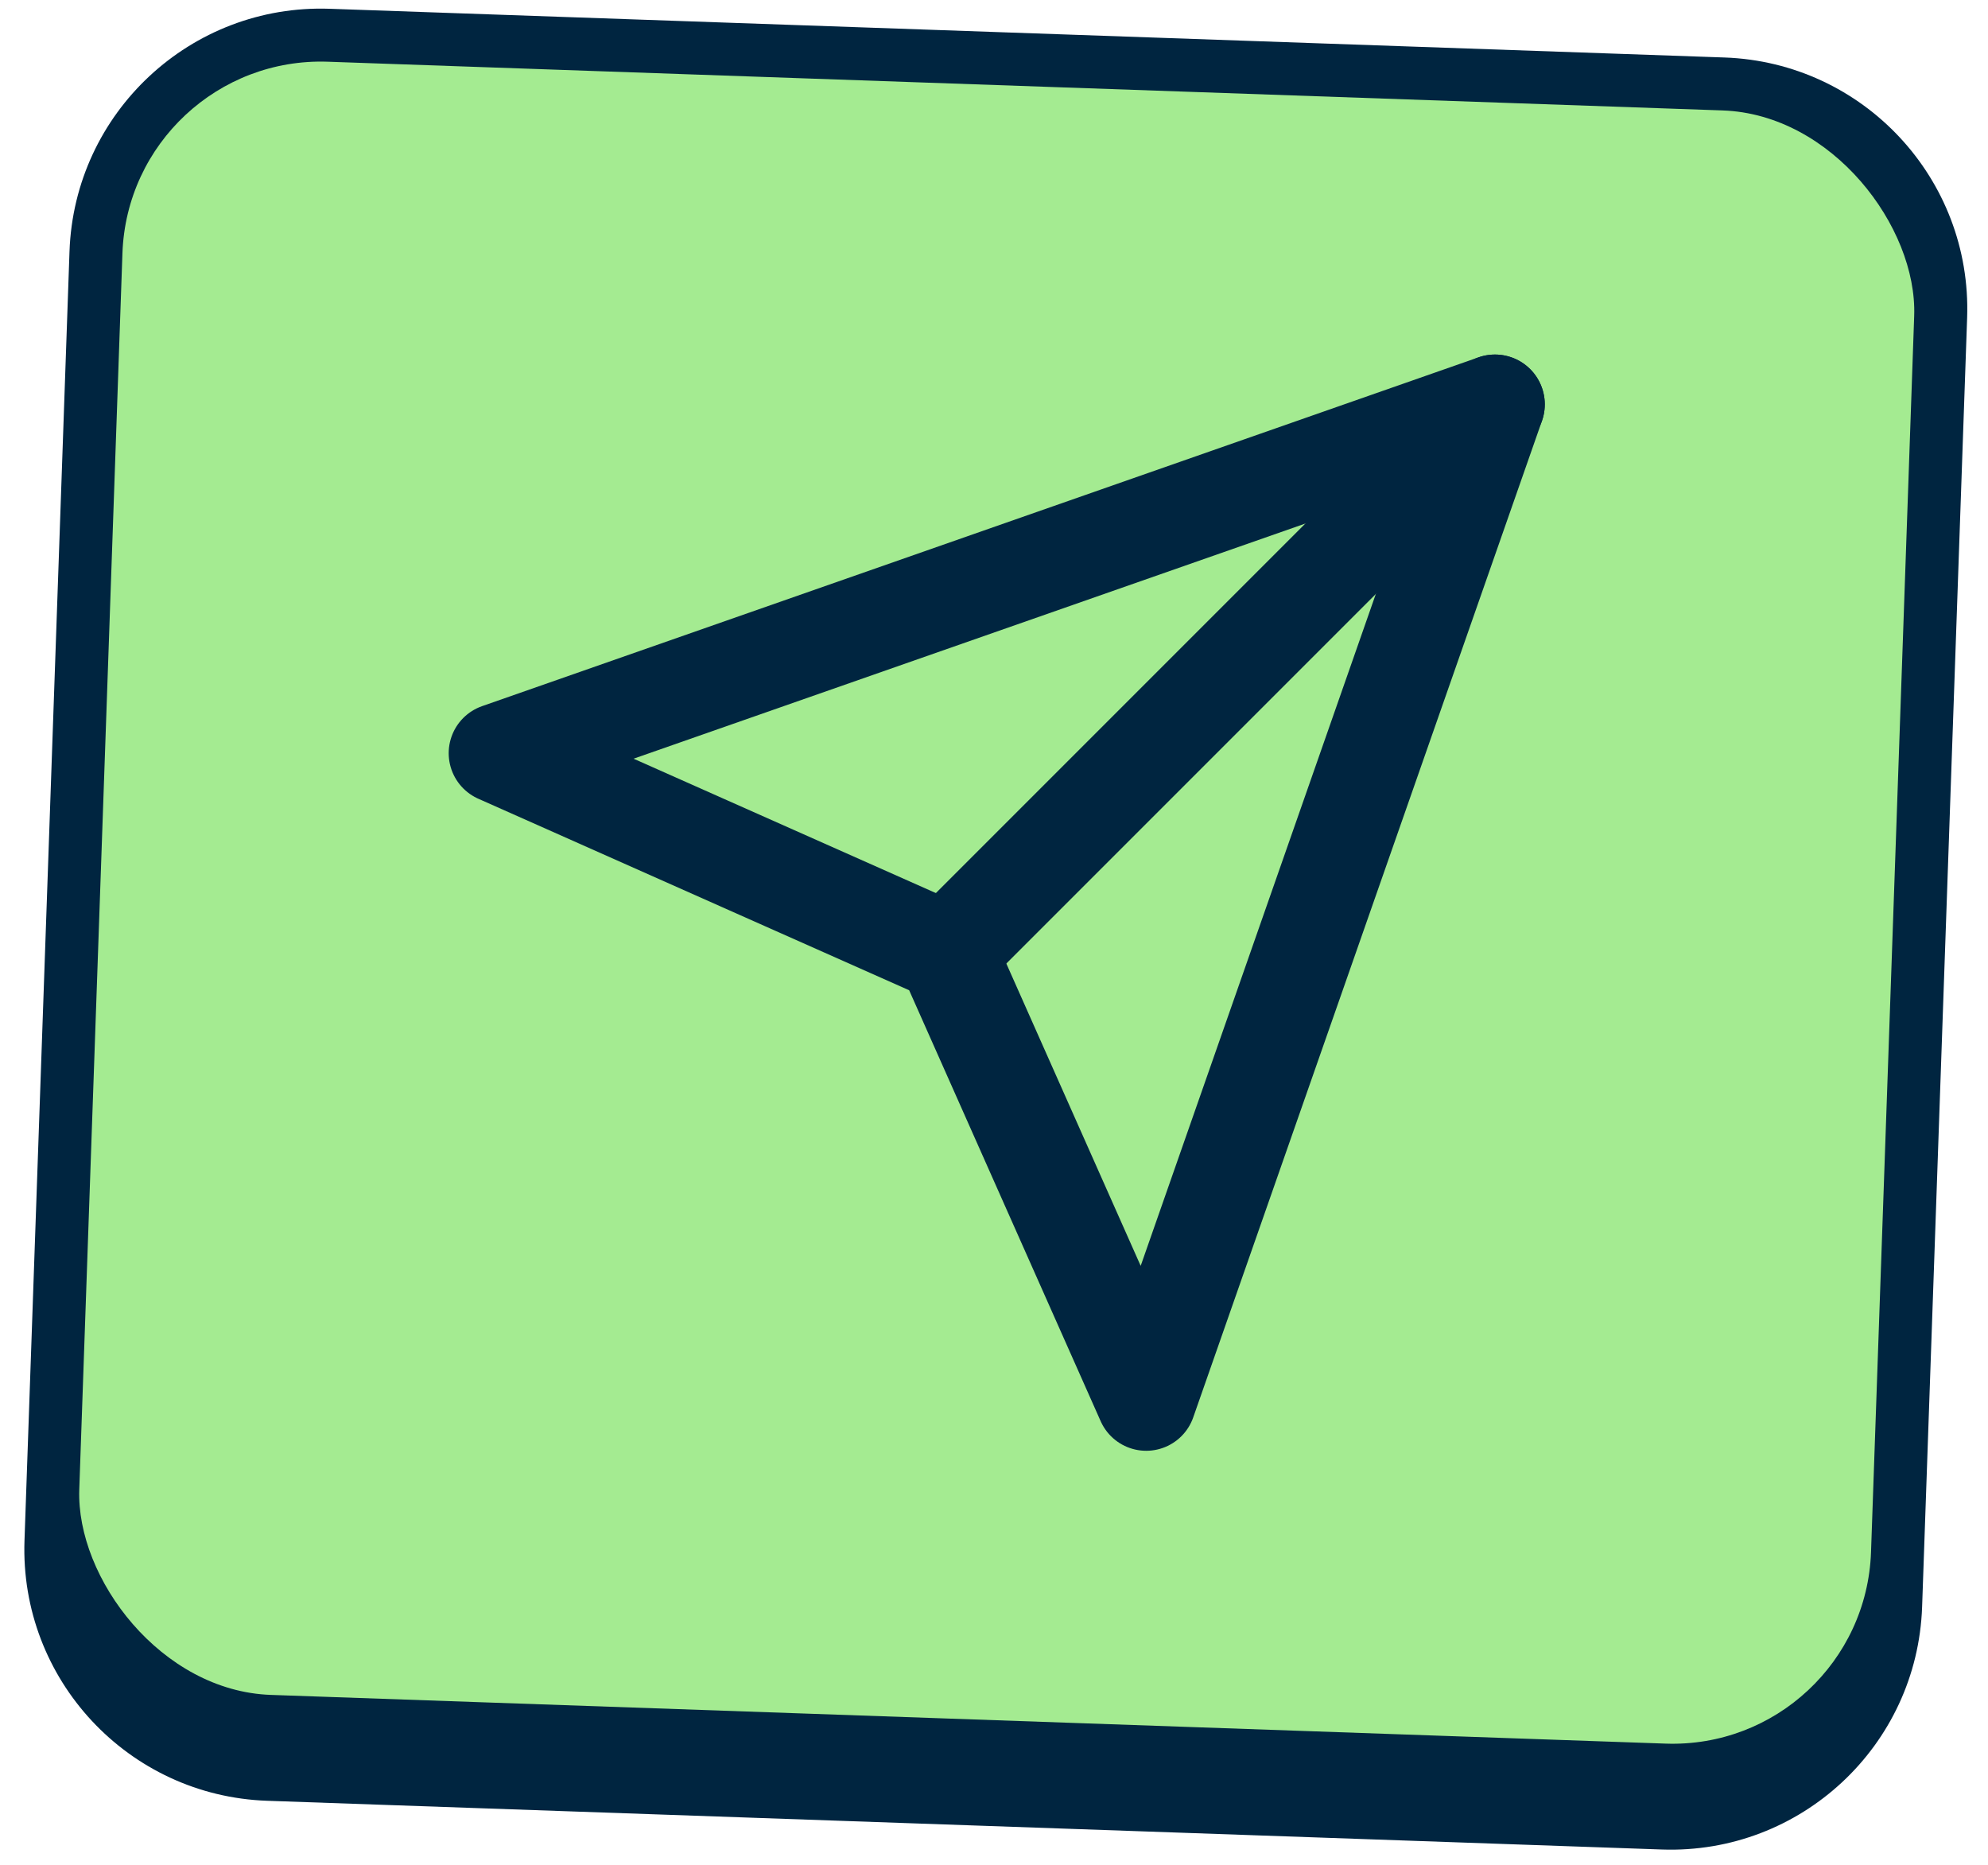 <svg width="97" height="91" viewBox="0 0 97 91" fill="none" xmlns="http://www.w3.org/2000/svg">
<path d="M3.391 12.268C3.628 5.492 9.312 0.192 16.087 0.428L84.142 2.805C90.918 3.042 96.218 8.726 95.982 15.501L93.785 78.391C93.549 85.166 87.865 90.466 81.089 90.23L13.034 87.853C6.259 87.617 0.958 81.933 1.195 75.157L3.391 12.268Z" fill="#002540"/>
<rect x="6.312" y="2.673" width="87.478" height="79.725" rx="9.691" transform="rotate(2 6.312 2.673)" fill="#A4EB91"/>
<path d="M72.943 19.728L46.202 46.469" stroke="#002540" stroke-width="4.862" stroke-linecap="round" stroke-linejoin="round"/>
<path d="M72.943 19.728L55.926 68.347L46.202 46.469L24.324 36.745L72.943 19.728Z" stroke="#002540" stroke-width="4.862" stroke-linecap="round" stroke-linejoin="round"/>
</svg>
